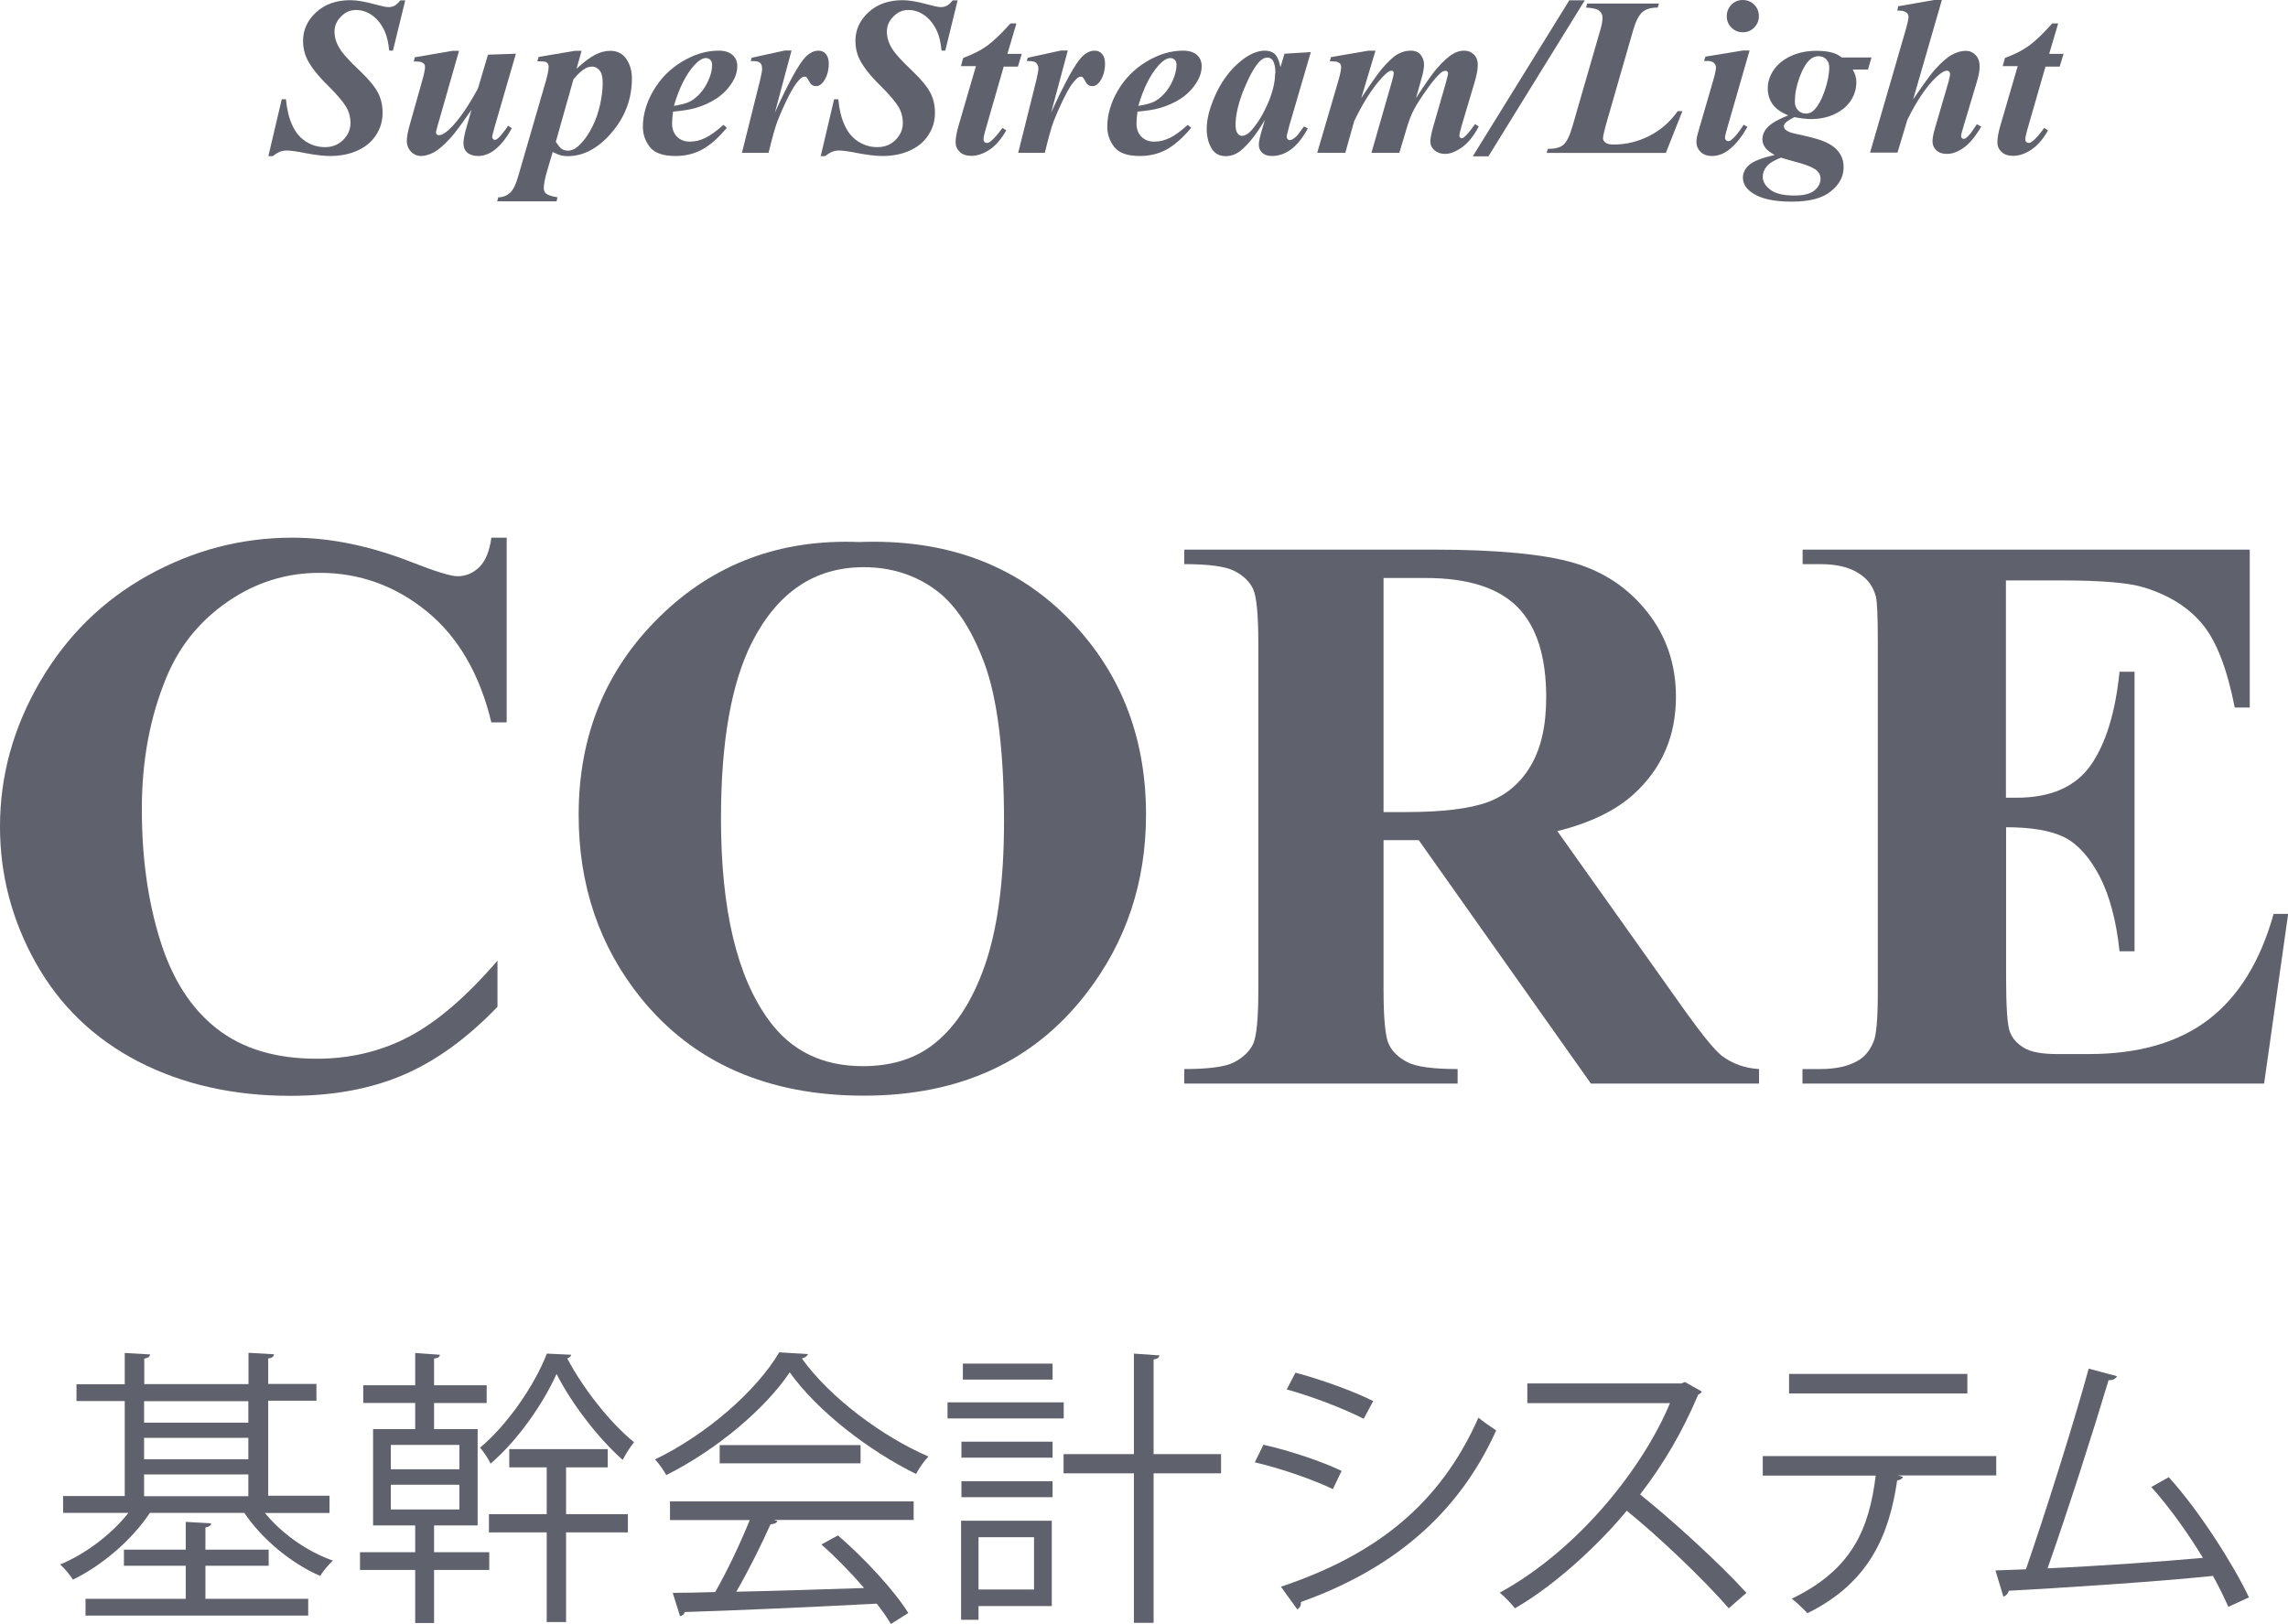 <?xml version="1.0" encoding="UTF-8"?><svg id="_レイヤー_2" xmlns="http://www.w3.org/2000/svg" width="141.79" height="100.66" viewBox="0 0 141.79 100.66"><g id="design"><g><path d="M31.4,33.31v11.47h-.95c-.72-2.99-2.05-5.29-4-6.88-1.95-1.59-4.17-2.39-6.64-2.39-2.07,0-3.96,.59-5.69,1.78-1.73,1.19-2.99,2.74-3.79,4.66-1.03,2.46-1.54,5.19-1.54,8.2s.37,5.66,1.12,8.09c.75,2.43,1.92,4.27,3.52,5.52,1.59,1.25,3.66,1.87,6.2,1.87,2.08,0,3.99-.46,5.72-1.37,1.73-.91,3.56-2.48,5.48-4.71v2.86c-1.86,1.94-3.79,3.34-5.8,4.21-2.01,.87-4.36,1.31-7.04,1.31-3.53,0-6.67-.71-9.41-2.12-2.74-1.42-4.86-3.45-6.35-6.1-1.49-2.65-2.23-5.48-2.23-8.47,0-3.16,.83-6.15,2.48-8.98,1.65-2.83,3.88-5.03,6.69-6.59s5.79-2.34,8.95-2.34c2.33,0,4.79,.5,7.37,1.51,1.5,.59,2.45,.88,2.86,.88,.52,0,.97-.19,1.36-.57,.38-.38,.63-.99,.74-1.82h.95Z" fill="#5f626c"/><path d="M53.23,33.6c5.27-.2,9.56,1.34,12.85,4.61s4.94,7.37,4.94,12.28c0,4.2-1.23,7.89-3.69,11.08-3.25,4.23-7.85,6.35-13.79,6.35s-10.56-2.02-13.82-6.05c-2.57-3.19-3.86-6.97-3.86-11.35,0-4.92,1.67-9.01,5.02-12.29,3.34-3.28,7.46-4.82,12.34-4.63Zm.29,1.56c-3.03,0-5.33,1.55-6.91,4.64-1.29,2.54-1.93,6.19-1.93,10.94,0,5.65,.99,9.82,2.98,12.52,1.38,1.89,3.32,2.83,5.81,2.83,1.68,0,3.08-.41,4.2-1.22,1.43-1.04,2.55-2.71,3.35-4.99,.8-2.29,1.2-5.27,1.2-8.95,0-4.38-.41-7.65-1.22-9.83-.81-2.17-1.85-3.71-3.11-4.6-1.26-.89-2.71-1.34-4.36-1.34Z" fill="#5f626c"/><path d="M85.74,52.08v9.28c0,1.79,.11,2.92,.33,3.38,.22,.46,.61,.83,1.16,1.11,.55,.28,1.59,.42,3.1,.42v.9h-16.94v-.9c1.53,0,2.57-.14,3.11-.43,.54-.29,.93-.66,1.15-1.11,.22-.46,.33-1.58,.33-3.37v-21.48c0-1.79-.11-2.92-.33-3.38-.22-.46-.61-.83-1.16-1.11-.55-.28-1.59-.42-3.1-.42v-.9h15.38c4,0,6.93,.28,8.79,.83,1.86,.55,3.37,1.57,4.54,3.06,1.17,1.49,1.76,3.23,1.76,5.24,0,2.44-.88,4.46-2.64,6.05-1.12,1.01-2.69,1.77-4.71,2.27l7.96,11.21c1.04,1.45,1.78,2.35,2.22,2.71,.67,.5,1.44,.78,2.32,.83v.9h-10.42l-10.67-15.09h-2.17Zm0-16.24v14.5h1.39c2.26,0,3.96-.21,5.08-.62,1.12-.42,2.01-1.16,2.65-2.25,.64-1.08,.96-2.49,.96-4.24,0-2.52-.59-4.39-1.77-5.59-1.18-1.2-3.08-1.81-5.7-1.81h-2.61Z" fill="#5f626c"/><path d="M124.31,35.97v13.48h.66c2.1,0,3.62-.66,4.57-1.98,.94-1.32,1.55-3.26,1.81-5.83h.93v17.33h-.93c-.2-1.89-.61-3.43-1.23-4.64-.63-1.2-1.36-2.01-2.19-2.43-.83-.41-2.04-.62-3.61-.62v9.33c0,1.82,.08,2.94,.23,3.34,.15,.41,.44,.74,.87,1,.42,.26,1.11,.39,2.05,.39h1.98c3.09,0,5.57-.72,7.43-2.15,1.86-1.43,3.2-3.61,4.02-6.54h.9l-1.49,10.52h-28.61v-.9h1.1c.96,0,1.73-.17,2.32-.51,.42-.23,.75-.62,.98-1.17,.18-.39,.27-1.42,.27-3.08v-21.78c0-1.5-.04-2.42-.12-2.76-.16-.57-.46-1.01-.9-1.32-.62-.46-1.46-.68-2.54-.68h-1.1v-.9h27.71v9.79h-.93c-.47-2.39-1.13-4.11-1.99-5.15-.85-1.04-2.06-1.81-3.62-2.29-.91-.29-2.62-.44-5.13-.44h-3.42Z" fill="#5f626c"/></g><g><path d="M20.42,93.79h-4c1.04,1.28,2.63,2.4,4.21,2.95-.25,.23-.61,.65-.79,.95-1.78-.77-3.6-2.27-4.7-3.91h-5.85c-1.13,1.71-3.01,3.29-4.77,4.14-.18-.29-.52-.7-.79-.94,1.53-.63,3.17-1.85,4.23-3.2H3.91v-1.04h3.82v-5.89h-2.99v-1.04h2.99v-1.94l1.57,.09c-.02,.15-.13,.22-.36,.26v1.58h6.46v-1.94l1.58,.09c-.02,.15-.13,.24-.36,.26v1.58h2.99v1.04h-2.99v5.89h3.8v1.04Zm-7.69,3.27v2.05h6.37v1.04H5.3v-1.04h6.21v-2.05h-3.83v-1h3.83v-1.72l1.58,.09c-.02,.13-.13,.22-.36,.26v1.37h3.92v1h-3.92Zm2.66-10.2h-6.46v1.33h6.46v-1.33Zm-6.46,2.27v1.33h6.46v-1.33h-6.46Zm0,2.27v1.35h6.46v-1.35h-6.46Z" fill="#5f626c"/><path d="M26.9,94.56v1.66h3.42v1.1h-3.42v3.29h-1.17v-3.29h-3.42v-1.1h3.42v-1.66h-2.61v-5.97h2.61v-1.62h-3.22v-1.1h3.22v-2l1.53,.11c-.02,.13-.11,.22-.36,.23v1.66h3.26v1.1h-3.26v1.62h2.7v5.97h-2.7Zm-2.68-4.99v1.51h4.25v-1.51h-4.25Zm0,2.47v1.53h4.25v-1.53h-4.25Zm11.18-8.06c-.02,.11-.13,.2-.25,.22,.94,1.8,2.63,3.98,4.14,5.2-.23,.29-.52,.74-.7,1.1-1.55-1.37-3.2-3.55-4.1-5.33-.81,1.8-2.36,4.08-4.09,5.56-.14-.31-.43-.74-.65-.99,1.69-1.41,3.37-3.85,4.14-5.83l1.51,.07Zm-.32,6.98v2.9h3.83v1.13h-3.83v5.56h-1.2v-5.56h-3.58v-1.13h3.58v-2.9h-2.32v-1.13h6.1v1.13h-2.57Z" fill="#5f626c"/><path d="M50.07,83.94c-.05,.14-.2,.23-.38,.27,1.76,2.45,5.02,4.86,7.85,6.08-.29,.29-.58,.72-.77,1.08-2.86-1.4-6.1-3.87-7.83-6.3-1.49,2.23-4.5,4.79-7.65,6.37-.14-.25-.45-.72-.7-.97,3.17-1.53,6.28-4.23,7.7-6.64l1.78,.11Zm-8.55,10.28v-1.15h15.1v1.15h-8.66l.22,.07c-.05,.13-.2,.18-.43,.2-.54,1.22-1.35,2.84-2.12,4.18,2.39-.05,5.18-.14,7.92-.23-.81-.94-1.75-1.91-2.65-2.7l1.03-.56c1.69,1.46,3.51,3.44,4.36,4.81l-1.08,.68c-.23-.38-.52-.81-.88-1.26-4.37,.23-9.02,.43-11.9,.52-.04,.16-.14,.23-.29,.25l-.45-1.44c.76,0,1.64-.02,2.63-.05,.74-1.29,1.58-3.06,2.14-4.46h-4.93Zm3.08-4.64h8.73v1.13h-8.73v-1.13Z" fill="#5f626c"/><path d="M65.92,86.93v1h-7.2v-1h7.2Zm-.74,7.34v5.29h-4.54v.85h-1.08v-6.14h5.62Zm-5.6-3.91v-.99h5.65v.99h-5.65Zm0,2.45v-.99h5.65v.99h-5.65Zm5.65-8.28v.99h-5.56v-.99h5.56Zm-1.15,10.76h-3.44v3.24h3.44v-3.24Zm11.59-5.15v1.19h-4.18v9.27h-1.22v-9.27h-4.36v-1.19h4.36v-6.23l1.58,.11c-.02,.13-.11,.22-.36,.25v5.87h4.18Z" fill="#5f626c"/><path d="M78.3,89.56c1.62,.36,3.64,1.04,4.84,1.62l-.54,1.13c-1.19-.58-3.26-1.3-4.84-1.66l.54-1.1Zm1.08,8.8c5.85-1.96,9.85-5.08,12.24-10.48,.27,.23,.83,.61,1.1,.79-2.41,5.35-6.61,8.68-12.11,10.64,.04,.16-.05,.38-.22,.45l-1.01-1.4Zm.9-13.27c1.62,.43,3.6,1.15,4.82,1.76l-.59,1.1c-1.28-.65-3.15-1.37-4.77-1.82l.54-1.04Z" fill="#5f626c"/><path d="M105.47,86.25c-.04,.09-.12,.16-.23,.2-.97,2.29-2.12,4.27-3.6,6.19,1.96,1.57,4.91,4.25,6.59,6.1l-1.1,.96c-1.58-1.84-4.48-4.57-6.32-6.05-1.58,1.93-4.32,4.55-6.93,6.05-.2-.27-.63-.72-.94-.97,4.99-2.74,8.93-7.85,10.55-11.75h-8.84v-1.22h9.54l.23-.09,1.04,.59Z" fill="#5f626c"/><path d="M123.7,91.46h-6.08l.31,.09c-.04,.11-.16,.2-.36,.22-.49,3.35-1.71,6.34-5.56,8.23-.22-.23-.67-.67-.97-.9,3.74-1.8,4.79-4.32,5.2-7.63h-7v-1.21h14.47v1.21Zm-1.78-5.08h-11.05v-1.21h11.05v1.21Z" fill="#5f626c"/><path d="M138.09,99.6c-.27-.61-.59-1.26-.95-1.91-3.74,.39-9.9,.77-12.65,.92-.05,.18-.18,.32-.34,.36l-.49-1.62c.54-.02,1.19-.04,1.89-.07,1.19-3.46,2.9-8.84,3.89-12.44l1.75,.47c-.07,.16-.25,.25-.52,.25-.99,3.31-2.54,8.14-3.78,11.66,2.99-.13,7.25-.43,9.63-.65-.94-1.55-2.12-3.19-3.2-4.39l1.08-.61c1.89,2.07,4.05,5.49,4.97,7.45l-1.26,.58Z" fill="#5f626c"/></g><g><path d="M25.12,0l-.77,3.14h-.23c-.05-.49-.14-.89-.27-1.18-.19-.43-.45-.76-.76-.99s-.66-.35-1.03-.35-.67,.14-.93,.41c-.27,.27-.4,.58-.4,.92s.09,.67,.28,.99c.18,.33,.62,.82,1.31,1.47,.55,.52,.92,.98,1.11,1.35s.28,.79,.28,1.23c0,.5-.13,.96-.4,1.37-.26,.42-.65,.74-1.15,.97-.5,.23-1.07,.34-1.71,.34-.39,0-.89-.06-1.48-.17-.59-.12-.99-.17-1.19-.17-.16,0-.29,.02-.42,.07-.12,.05-.28,.14-.46,.28h-.27l.83-3.53h.26c.06,.62,.18,1.15,.38,1.58,.19,.44,.46,.78,.82,1.02,.36,.24,.76,.37,1.22,.37s.83-.15,1.13-.45c.3-.3,.45-.65,.45-1.05,0-.34-.08-.67-.26-.98s-.56-.77-1.17-1.37-1.03-1.14-1.26-1.61c-.17-.35-.25-.72-.25-1.12,0-.69,.27-1.28,.81-1.78,.54-.5,1.25-.75,2.12-.75,.4,0,.92,.09,1.57,.27,.38,.1,.64,.16,.8,.16,.13,0,.25-.03,.36-.08,.11-.06,.23-.17,.37-.34h.3Z" fill="#5f626c"/><path d="M28.45,3.14l-1.33,4.65c-.06,.21-.1,.36-.1,.44,0,.04,.02,.07,.05,.1,.04,.04,.08,.05,.13,.05,.21,0,.49-.19,.84-.56,.5-.54,1.03-1.32,1.58-2.34l.62-2.09,1.73-.06-1.31,4.51c-.11,.38-.16,.6-.16,.66,0,.04,.02,.07,.05,.11,.03,.04,.07,.06,.11,.06,.06,0,.12-.03,.18-.08,.16-.13,.38-.4,.65-.8l.23,.16c-.63,1.14-1.33,1.72-2.09,1.72-.28,0-.51-.07-.67-.21-.16-.14-.24-.33-.24-.56,0-.25,.06-.56,.17-.94l.33-1.16c-.59,.86-1.02,1.44-1.29,1.74-.41,.45-.76,.75-1.04,.9s-.55,.23-.8,.23c-.24,0-.45-.09-.62-.27s-.26-.4-.26-.68c0-.23,.06-.54,.17-.94l.77-2.73c.13-.45,.19-.75,.19-.9,0-.07-.02-.13-.05-.18-.04-.05-.1-.09-.18-.12-.08-.03-.24-.04-.47-.04l.07-.26,2.33-.4h.41Z" fill="#5f626c"/><path d="M33.37,3.53l2.26-.38h.41l-.31,1.11c.48-.44,.87-.73,1.18-.88,.3-.15,.61-.23,.91-.23,.43,0,.76,.17,.99,.5,.23,.33,.35,.74,.35,1.21,0,1.31-.45,2.47-1.36,3.48-.8,.89-1.68,1.34-2.62,1.34-.17,0-.31-.02-.43-.05-.12-.03-.28-.1-.5-.21l-.36,1.23c-.13,.45-.19,.79-.19,1.02,0,.15,.05,.26,.15,.34,.1,.08,.33,.16,.7,.22l-.06,.25h-3.68l.07-.25c.29,0,.53-.1,.73-.28s.38-.56,.54-1.15l1.67-5.75c.12-.43,.18-.73,.18-.91,0-.08-.02-.14-.05-.2-.04-.05-.09-.09-.16-.11-.07-.02-.24-.03-.49-.03l.08-.27Zm1.07,5.25c.14,.22,.26,.37,.37,.45,.11,.07,.24,.11,.38,.11s.29-.04,.43-.12c.14-.08,.31-.24,.52-.48s.4-.55,.59-.93,.34-.81,.45-1.29c.11-.48,.17-.94,.17-1.38,0-.35-.06-.61-.19-.77s-.28-.24-.45-.24c-.16,0-.31,.04-.45,.12-.21,.12-.45,.34-.72,.66l-1.09,3.86Z" fill="#5f626c"/><path d="M41.71,6.92c-.04,.3-.06,.54-.06,.73,0,.34,.1,.62,.3,.82s.46,.31,.8,.31,.64-.08,.96-.23,.69-.43,1.12-.81l.21,.18c-.52,.63-1.03,1.08-1.53,1.35-.5,.27-1.04,.4-1.65,.4-.76,0-1.29-.18-1.58-.55-.29-.36-.44-.79-.44-1.26,0-.75,.22-1.5,.65-2.24s1.03-1.35,1.78-1.8,1.5-.68,2.26-.68c.38,0,.67,.09,.87,.27,.2,.18,.29,.41,.29,.69,0,.33-.1,.66-.29,.97-.26,.43-.6,.77-1,1.04-.4,.26-.85,.46-1.35,.6-.33,.09-.78,.16-1.34,.21Zm.06-.36c.4-.06,.71-.14,.93-.24,.22-.1,.44-.27,.65-.49,.21-.22,.4-.51,.55-.85,.16-.34,.23-.67,.23-.97,0-.13-.04-.23-.11-.3s-.16-.11-.27-.11c-.22,0-.46,.15-.74,.46-.5,.56-.92,1.39-1.25,2.51Z" fill="#5f626c"/><path d="M49.05,3.14l-1.03,3.84c.85-1.87,1.49-3.03,1.91-3.46,.25-.25,.52-.38,.79-.38,.19,0,.35,.07,.46,.21,.12,.14,.18,.34,.18,.59,0,.44-.11,.81-.32,1.11-.14,.19-.29,.29-.46,.29-.18,0-.32-.08-.41-.25-.09-.17-.15-.27-.19-.3-.04-.03-.07-.04-.12-.04-.05,0-.09,.01-.14,.04-.1,.05-.23,.19-.39,.4-.16,.21-.36,.57-.6,1.06-.24,.5-.42,.92-.55,1.26-.13,.34-.32,1-.55,1.96h-1.65l1.13-4.53c.08-.34,.12-.56,.12-.67,0-.12-.02-.22-.06-.29s-.1-.12-.18-.15-.23-.05-.47-.05l.06-.2,2.06-.45h.41Z" fill="#5f626c"/><path d="M59.35,0l-.77,3.14h-.23c-.05-.49-.14-.89-.27-1.18-.19-.43-.45-.76-.76-.99s-.66-.35-1.03-.35-.67,.14-.93,.41c-.27,.27-.4,.58-.4,.92s.09,.67,.28,.99c.18,.33,.62,.82,1.31,1.47,.55,.52,.92,.98,1.11,1.35s.28,.79,.28,1.23c0,.5-.13,.96-.4,1.37-.26,.42-.65,.74-1.15,.97-.5,.23-1.07,.34-1.71,.34-.39,0-.89-.06-1.48-.17-.59-.12-.99-.17-1.19-.17-.16,0-.29,.02-.42,.07-.12,.05-.28,.14-.46,.28h-.27l.83-3.53h.26c.06,.62,.18,1.15,.38,1.58,.19,.44,.46,.78,.82,1.02,.36,.24,.76,.37,1.22,.37s.83-.15,1.13-.45c.3-.3,.45-.65,.45-1.05,0-.34-.08-.67-.26-.98s-.56-.77-1.17-1.37-1.03-1.14-1.26-1.61c-.17-.35-.25-.72-.25-1.12,0-.69,.27-1.28,.81-1.78,.54-.5,1.25-.75,2.12-.75,.4,0,.92,.09,1.57,.27,.38,.1,.64,.16,.8,.16,.13,0,.25-.03,.36-.08,.11-.06,.23-.17,.37-.34h.3Z" fill="#5f626c"/><path d="M62.98,1.48l-.55,1.86h.89l-.24,.79h-.88l-1.14,3.96c-.07,.25-.11,.43-.11,.56,0,.06,.02,.11,.06,.15,.04,.04,.09,.06,.14,.06,.08,0,.16-.03,.24-.1,.21-.16,.45-.44,.73-.83l.24,.15c-.31,.55-.66,.95-1.04,1.2-.38,.25-.75,.38-1.12,.38-.31,0-.55-.08-.72-.24-.17-.16-.26-.36-.26-.6,0-.26,.06-.6,.18-1.02l1.08-3.7h-.93l.14-.51c.58-.21,1.08-.46,1.48-.75,.4-.29,.88-.75,1.45-1.39h.36Z" fill="#5f626c"/><path d="M66.17,3.14l-1.03,3.84c.85-1.87,1.49-3.03,1.91-3.46,.25-.25,.51-.38,.79-.38,.19,0,.35,.07,.46,.21,.12,.14,.18,.34,.18,.59,0,.44-.11,.81-.32,1.11-.14,.19-.29,.29-.46,.29-.18,0-.32-.08-.41-.25-.09-.17-.16-.27-.19-.3-.04-.03-.08-.04-.12-.04-.04,0-.09,.01-.14,.04-.1,.05-.23,.19-.39,.4-.16,.21-.36,.57-.6,1.06-.24,.5-.42,.92-.55,1.26-.13,.34-.32,1-.55,1.96h-1.65l1.13-4.53c.08-.34,.12-.56,.12-.67,0-.12-.02-.22-.07-.29s-.1-.12-.18-.15-.23-.05-.47-.05l.06-.2,2.06-.45h.41Z" fill="#5f626c"/><path d="M70.49,6.92c-.04,.3-.06,.54-.06,.73,0,.34,.1,.62,.3,.82s.46,.31,.8,.31,.64-.08,.96-.23,.69-.43,1.12-.81l.21,.18c-.52,.63-1.04,1.08-1.53,1.35-.5,.27-1.05,.4-1.65,.4-.76,0-1.29-.18-1.58-.55-.29-.36-.44-.79-.44-1.26,0-.75,.22-1.5,.65-2.24s1.03-1.35,1.78-1.8,1.5-.68,2.26-.68c.38,0,.67,.09,.87,.27,.2,.18,.29,.41,.29,.69,0,.33-.1,.66-.29,.97-.26,.43-.6,.77-1,1.04-.4,.26-.85,.46-1.35,.6-.33,.09-.78,.16-1.34,.21Zm.06-.36c.4-.06,.71-.14,.93-.24,.22-.1,.44-.27,.65-.49,.21-.22,.4-.51,.55-.85,.15-.34,.23-.67,.23-.97,0-.13-.04-.23-.11-.3s-.16-.11-.27-.11c-.22,0-.46,.15-.74,.46-.5,.56-.92,1.39-1.25,2.51Z" fill="#5f626c"/><path d="M81.23,3.24l-1.33,4.55-.14,.55c-.01,.07-.02,.12-.02,.15,0,.05,.02,.1,.06,.14s.08,.06,.12,.06c.1,0,.23-.07,.4-.22,.07-.06,.23-.27,.49-.63l.24,.12c-.32,.59-.67,1.02-1.04,1.3-.37,.27-.76,.41-1.19,.41-.26,0-.46-.07-.6-.2-.14-.13-.21-.3-.21-.51,0-.18,.07-.51,.22-.99l.16-.55c-.53,.91-1.04,1.55-1.52,1.93-.28,.22-.58,.33-.9,.33-.42,0-.72-.17-.91-.52-.19-.34-.28-.73-.28-1.17,0-.64,.2-1.38,.59-2.21,.39-.83,.91-1.5,1.54-2.01,.52-.42,1.02-.63,1.48-.63,.25,0,.46,.07,.62,.22,.15,.15,.27,.42,.34,.81l.25-.84,1.62-.1Zm-2.19,1.3c0-.37-.06-.64-.17-.8-.08-.11-.19-.17-.34-.17s-.29,.07-.44,.21c-.3,.28-.63,.86-.99,1.72-.35,.86-.53,1.61-.53,2.24,0,.24,.04,.42,.12,.52,.08,.11,.17,.16,.26,.16,.21,0,.41-.12,.62-.36,.3-.34,.57-.75,.81-1.24,.43-.86,.64-1.62,.64-2.28Z" fill="#5f626c"/><path d="M85.24,3.14l-.88,2.94c.59-.9,1.02-1.51,1.29-1.83,.4-.46,.72-.76,.98-.9s.52-.21,.78-.21c.3,0,.51,.09,.64,.27,.13,.18,.2,.37,.2,.59s-.06,.55-.19,.98l-.31,1.1c.59-.91,1.02-1.52,1.28-1.82,.4-.46,.75-.78,1.05-.94,.21-.12,.42-.18,.66-.18s.44,.08,.6,.24c.16,.16,.24,.37,.24,.63,0,.29-.07,.67-.21,1.13l-.76,2.55c-.11,.38-.17,.62-.17,.73,0,.04,.01,.07,.04,.1s.06,.05,.1,.05c.05,0,.09-.02,.13-.05,.16-.13,.34-.33,.52-.58,.04-.05,.1-.14,.18-.25l.23,.15c-.31,.59-.66,1.02-1.04,1.29s-.72,.41-1.04,.41c-.28,0-.5-.08-.67-.23-.17-.15-.25-.33-.25-.54s.06-.49,.17-.89l.77-2.67c.1-.37,.16-.6,.16-.69,0-.03-.02-.06-.05-.09-.03-.03-.06-.04-.1-.04-.06,0-.12,.01-.18,.04-.09,.05-.22,.16-.4,.36s-.44,.53-.78,1.03c-.34,.49-.57,.88-.7,1.16s-.26,.64-.39,1.08l-.42,1.41h-1.73l1.28-4.46c.07-.24,.1-.41,.1-.5,0-.03-.01-.06-.04-.09s-.06-.04-.09-.04c-.17,0-.43,.22-.8,.66-.56,.68-1.06,1.51-1.52,2.47l-.55,1.96h-1.74l1.29-4.4c.13-.43,.19-.74,.19-.92,0-.07-.02-.14-.05-.19-.04-.05-.1-.09-.18-.12-.08-.03-.24-.04-.47-.04l.07-.26,2.33-.4h.41Z" fill="#5f626c"/><path d="M98.21,.02l-5.97,9.67h-.97L97.25,.02h.96Z" fill="#5f626c"/><path d="M103.25,9.48h-7.4l.07-.25c.44,0,.77-.08,.97-.26,.2-.17,.39-.55,.56-1.15l1.72-5.95c.1-.33,.14-.59,.14-.77s-.07-.33-.21-.44-.41-.17-.81-.19l.07-.25h4.45l-.08,.25c-.43,0-.75,.1-.96,.29s-.4,.55-.56,1.11l-1.57,5.45c-.2,.69-.3,1.11-.3,1.26,0,.09,.05,.18,.15,.26,.1,.08,.27,.12,.5,.12,.76,0,1.49-.17,2.19-.52s1.3-.86,1.79-1.55h.29l-1.03,2.6Z" fill="#5f626c"/><path d="M108.42,3.14l-1.4,4.86c-.08,.28-.12,.46-.12,.55,0,.05,.02,.1,.06,.14,.04,.04,.08,.06,.13,.06,.08,0,.16-.03,.23-.1,.21-.17,.45-.47,.74-.92l.23,.14c-.69,1.2-1.42,1.8-2.19,1.8-.3,0-.53-.08-.71-.25-.17-.17-.26-.38-.26-.63,0-.17,.04-.38,.12-.64l.95-3.27c.09-.31,.14-.55,.14-.71,0-.1-.04-.19-.13-.27-.09-.08-.21-.12-.36-.12-.07,0-.15,0-.25,0l.09-.27,2.32-.38h.41Zm-.42-3.14c.28,0,.52,.1,.71,.29s.29,.43,.29,.71-.1,.51-.29,.71c-.2,.2-.43,.29-.71,.29s-.51-.1-.7-.29c-.2-.2-.29-.43-.29-.71s.1-.51,.29-.71,.43-.29,.71-.29Z" fill="#5f626c"/><path d="M114.16,3.56h1.82l-.22,.75h-.94c.15,.27,.22,.52,.22,.77,0,.42-.11,.8-.34,1.15s-.56,.63-1,.84-.93,.31-1.47,.31c-.14,0-.3-.01-.47-.03-.17-.02-.36-.05-.56-.09-.3,.16-.49,.28-.57,.37-.05,.06-.08,.13-.08,.2,0,.08,.04,.15,.1,.21,.12,.1,.29,.18,.53,.23,.93,.2,1.54,.36,1.84,.49,.41,.17,.71,.38,.92,.65s.31,.58,.31,.96c0,.57-.26,1.07-.79,1.49-.52,.43-1.33,.64-2.43,.64s-1.92-.18-2.45-.55c-.38-.26-.57-.58-.57-.94,0-.28,.12-.54,.37-.77s.78-.45,1.6-.63c-.28-.16-.46-.3-.56-.42-.13-.17-.2-.35-.2-.54,0-.31,.12-.57,.37-.81s.65-.46,1.23-.69c-.45-.18-.77-.41-.97-.69-.2-.28-.3-.61-.3-.98,0-.4,.12-.77,.36-1.13,.24-.36,.59-.65,1.06-.87s1-.33,1.61-.33c.39,0,.73,.04,1.03,.13,.16,.05,.34,.14,.54,.29Zm-3.79,6.21c-.43,.17-.73,.35-.89,.55s-.24,.41-.24,.64c0,.3,.16,.56,.47,.8,.31,.24,.81,.36,1.49,.36,.57,0,.98-.1,1.24-.31,.25-.21,.38-.45,.38-.73,0-.25-.12-.45-.35-.6s-.68-.32-1.35-.49c-.31-.08-.56-.16-.76-.22Zm2.36-6.29c-.22,0-.41,.07-.57,.22-.25,.22-.46,.6-.65,1.12s-.28,1.02-.28,1.49c0,.22,.07,.4,.2,.53,.13,.13,.29,.2,.48,.2s.35-.06,.48-.19c.26-.25,.49-.65,.68-1.2,.19-.55,.29-1.05,.29-1.49,0-.2-.06-.36-.19-.49s-.27-.18-.45-.18Z" fill="#5f626c"/><path d="M120.34,0l-1.78,6.16c.62-.91,1.06-1.52,1.34-1.84,.42-.46,.77-.77,1.07-.93,.3-.16,.58-.24,.86-.24,.23,0,.43,.09,.6,.26,.17,.18,.25,.41,.25,.7,0,.25-.05,.55-.16,.92l-.87,2.91c-.08,.25-.12,.43-.12,.51,0,.04,.02,.08,.05,.11,.03,.03,.07,.05,.11,.05,.05,0,.11-.02,.16-.07,.15-.11,.3-.3,.46-.55,.04-.06,.11-.16,.2-.29l.27,.15c-.39,.65-.76,1.09-1.12,1.33-.35,.24-.68,.36-1,.36-.28,0-.5-.07-.66-.22-.16-.15-.24-.33-.24-.55,0-.2,.05-.49,.16-.85l.85-2.91c.05-.2,.08-.35,.08-.44,0-.05-.02-.09-.06-.13-.04-.04-.08-.06-.13-.06-.16,0-.39,.14-.68,.41-.59,.56-1.19,1.44-1.78,2.64l-.61,2.03h-1.7l2.24-7.72c.09-.33,.14-.56,.14-.7,0-.11-.04-.2-.14-.27-.12-.09-.3-.12-.55-.11l.05-.27,2.28-.4h.41Z" fill="#5f626c"/><path d="M127.54,1.48l-.55,1.86h.89l-.24,.79h-.88l-1.14,3.96c-.07,.25-.11,.43-.11,.56,0,.06,.02,.11,.06,.15,.04,.04,.09,.06,.14,.06,.08,0,.16-.03,.24-.1,.21-.16,.45-.44,.73-.83l.24,.15c-.31,.55-.66,.95-1.04,1.2-.38,.25-.75,.38-1.12,.38-.31,0-.55-.08-.72-.24-.17-.16-.26-.36-.26-.6,0-.26,.06-.6,.18-1.02l1.08-3.7h-.93l.14-.51c.58-.21,1.08-.46,1.48-.75,.4-.29,.88-.75,1.45-1.39h.36Z" fill="#5f626c"/></g></g></svg>